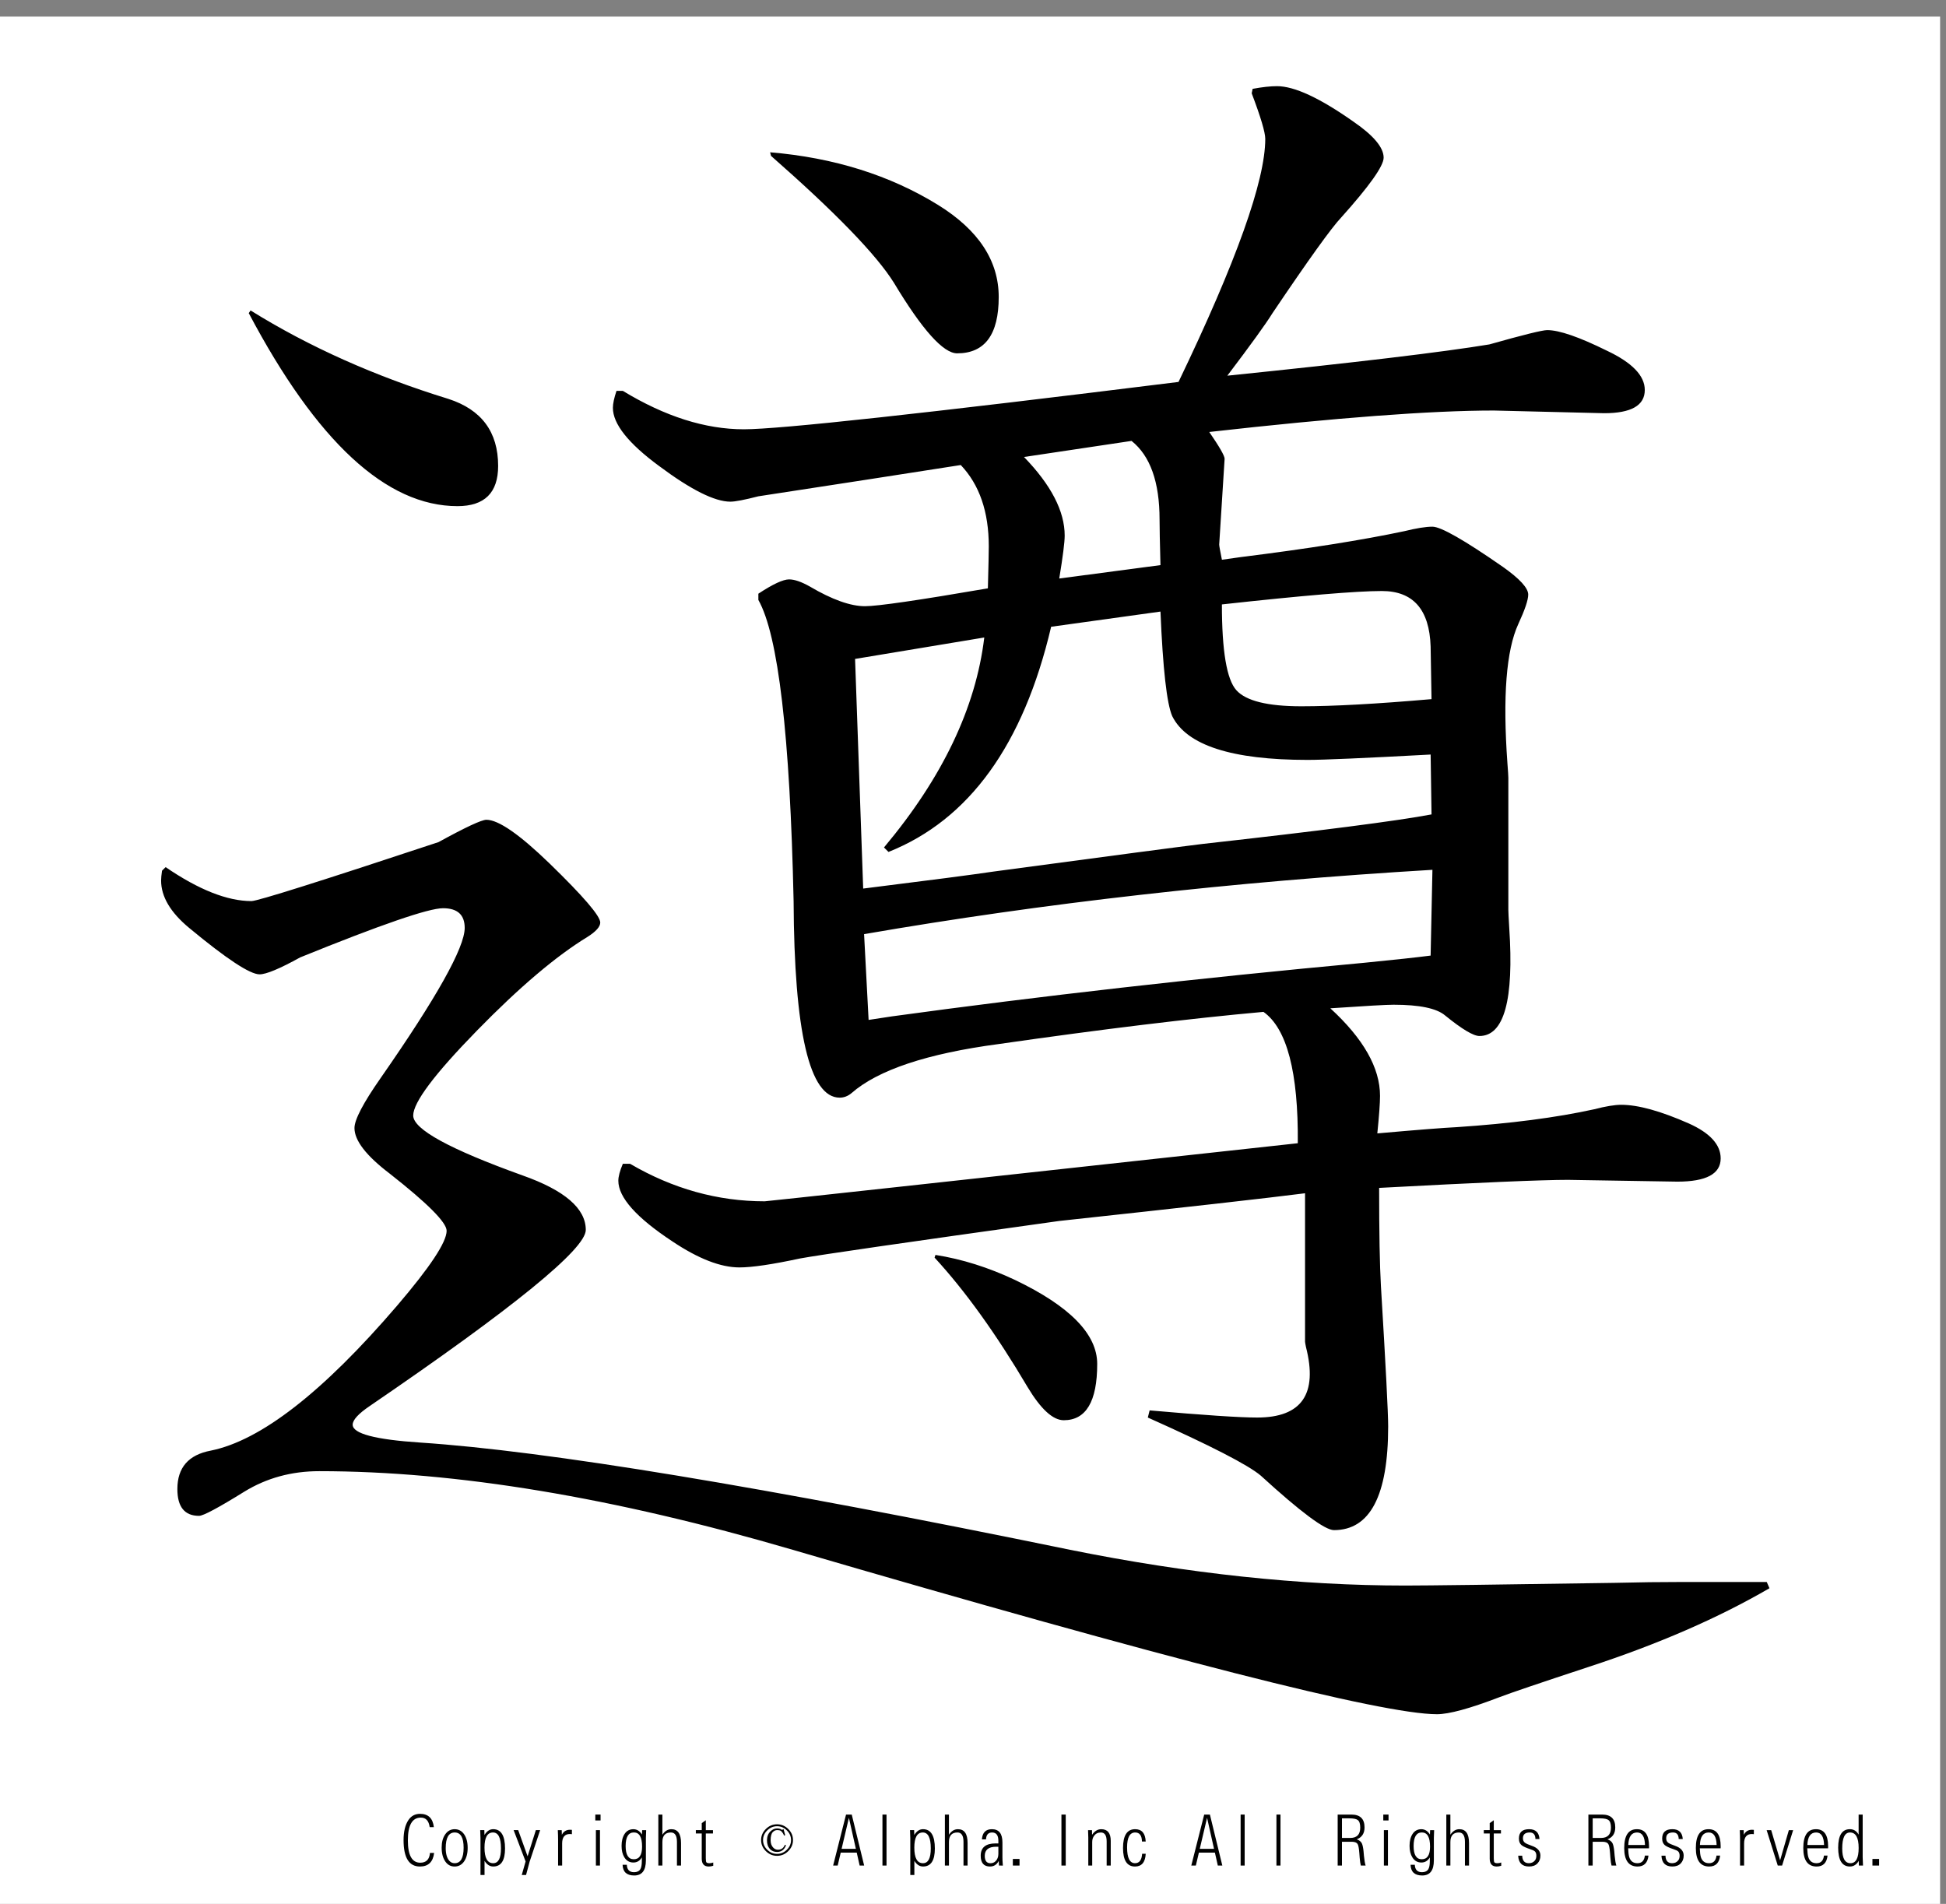 <?xml version="1.0" encoding="utf-8"?>
<!-- Generator: Adobe Illustrator 16.0.3, SVG Export Plug-In . SVG Version: 6.00 Build 0)  -->
<!DOCTYPE svg PUBLIC "-//W3C//DTD SVG 1.1//EN" "http://www.w3.org/Graphics/SVG/1.1/DTD/svg11.dtd">
<svg version="1.1" id="レイヤー_1" xmlns="http://www.w3.org/2000/svg" xmlns:xlink="http://www.w3.org/1999/xlink" x="0px"
	 y="0px" width="329.66px" height="322.52px" viewBox="0 0 329.66 322.52" enable-background="new 0 0 329.66 322.52"
	 xml:space="preserve">
<rect x="0" y="0" width="329.66" height="322.52" fill="#808080" stroke="none"/>
<g>
	<polygon fill-rule="evenodd" clip-rule="evenodd" fill="#FFFFFF" points="-1,2.815 328.662,2.815 328.662,323.19 -1,323.19 
		-1,2.815 	"/>
	<g>
		<path d="M73.544,313.887c-0.186,1.535-0.988,2.303-2.406,2.303c-1.849,0-2.773-1.488-2.773-4.465c0-1.457,0.276-2.596,0.83-3.416
			c0.47-0.695,1.126-1.043,1.967-1.043c1.382,0,2.161,0.75,2.334,2.25h-0.705c-0.15-1.074-0.65-1.611-1.499-1.611
			c-1.466,0-2.198,1.289-2.198,3.867c0,2.516,0.699,3.773,2.097,3.773c1.007,0,1.557-0.553,1.647-1.658H73.544z"/>
		<path d="M77.022,309.868c0.667,0,1.203,0.289,1.606,0.867c0.399,0.582,0.598,1.348,0.598,2.297c0,0.941-0.199,1.703-0.598,2.285
			c-0.403,0.582-0.942,0.873-1.618,0.873c-0.652,0-1.173-0.279-1.564-0.838c-0.418-0.594-0.628-1.385-0.628-2.373
			c0-0.918,0.201-1.664,0.604-2.238C75.826,310.159,76.359,309.868,77.022,309.868z M77.028,310.424
			c-1.015,0-1.522,0.883-1.522,2.648c0,1,0.215,1.729,0.646,2.186c0.233,0.246,0.521,0.369,0.865,0.369
			c1.015,0,1.523-0.873,1.523-2.619C78.54,311.286,78.036,310.424,77.028,310.424z"/>
		<path d="M81.395,317.625v-6.217c0-0.297-0.016-0.758-0.047-1.383h0.699l0.024,0.82c0.399-0.652,0.891-0.979,1.475-0.979
			c1.339,0,2.009,1.092,2.009,3.275c0,2.031-0.666,3.047-1.997,3.047c-0.593,0-1.084-0.32-1.476-0.961v2.396H81.395z
			 M83.517,310.424c-0.96,0-1.44,0.854-1.44,2.561c0,1.762,0.49,2.643,1.469,2.643c0.881,0,1.321-0.834,1.321-2.502
			C84.867,311.325,84.417,310.424,83.517,310.424z"/>
		<path d="M88.387,317.625l0.651-2.291l-2.026-5.309h0.771l1.594,4.436l1.398-4.436h0.729l-1.789,5.361l-0.599,2.238H88.387z"/>
		<path d="M94.543,316.026v-4.377c0-0.469-0.016-1.01-0.048-1.623h0.664l0.023,0.791c0.285-0.57,0.745-0.855,1.381-0.855
			c0.086,0,0.193,0.006,0.32,0.018v0.732c-0.119-0.02-0.231-0.029-0.338-0.029c-0.877,0-1.315,0.533-1.315,1.6v3.744H94.543z"/>
		<path d="M100.848,308.385v-0.996h0.889v0.996H100.848z M100.948,316.026v-6h0.688v6H100.948z"/>
		<path d="M105.469,315.897h0.717c0.036,0.836,0.442,1.254,1.221,1.254c0.498,0,0.851-0.164,1.061-0.492
			c0.174-0.273,0.261-0.742,0.261-1.406v-0.609c-0.336,0.578-0.812,0.867-1.428,0.867c-0.664,0-1.175-0.293-1.535-0.879
			c-0.312-0.508-0.468-1.156-0.468-1.945c0-0.832,0.174-1.51,0.521-2.033s0.841-0.785,1.481-0.785c0.592,0,1.076,0.301,1.452,0.902
			l0.029-0.744h0.682c-0.032,0.574-0.047,1.01-0.047,1.307v3.82c0,1.703-0.66,2.555-1.979,2.555
			C106.168,317.708,105.513,317.104,105.469,315.897z M107.383,310.418c-0.933,0-1.398,0.768-1.398,2.303
			c0,1.492,0.462,2.238,1.386,2.238c0.932,0,1.398-0.713,1.398-2.139C108.77,311.219,108.308,310.418,107.383,310.418z"/>
		<path d="M111.525,316.026v-8.637h0.687v3.416c0.411-0.625,0.918-0.938,1.523-0.938c1.09,0,1.635,0.783,1.635,2.35v3.809h-0.693
			v-4.008c0-1.063-0.341-1.594-1.025-1.594c-0.96,0-1.44,0.539-1.44,1.617v3.984H111.525z"/>
		<path d="M120.827,315.51v0.551c-0.276,0.086-0.533,0.129-0.77,0.129c-0.786,0-1.179-0.447-1.179-1.342v-4.26h-1.001v-0.563h1.001
			v-1.189l0.688-0.486v1.676h1.214v0.563h-1.214v4.207c0,0.383,0.037,0.615,0.112,0.697c0.083,0.09,0.257,0.135,0.521,0.135
			C120.393,315.627,120.602,315.588,120.827,315.51z"/>
	</g>
	<g>
		<path d="M133.531,313.583c-0.538,0.531-1.169,0.797-1.896,0.797c-0.728,0-1.359-0.266-1.896-0.797
			c-0.538-0.531-0.806-1.156-0.806-1.875s0.268-1.344,0.806-1.875c0.537-0.531,1.168-0.797,1.896-0.797
			c0.727,0,1.358,0.266,1.896,0.797c0.537,0.531,0.806,1.156,0.806,1.875S134.068,313.051,133.531,313.583z M133.294,310.067
			c-0.474-0.469-1.027-0.703-1.659-0.703c-0.632,0-1.185,0.234-1.659,0.703s-0.711,1.016-0.711,1.641s0.237,1.172,0.711,1.641
			s1.027,0.703,1.659,0.703c0.632,0,1.185-0.234,1.659-0.703s0.711-1.016,0.711-1.641S133.768,310.536,133.294,310.067z
			 M132.82,310.958c-0.095-0.281-0.253-0.531-0.474-0.75c-0.126-0.125-0.364-0.188-0.711-0.188c-0.253,0-0.49,0.109-0.711,0.328
			c-0.253,0.25-0.379,0.719-0.379,1.406c0,0.531,0.158,0.953,0.474,1.266c0.221,0.219,0.474,0.328,0.758,0.328
			c0.569,0,0.964-0.281,1.185-0.844l0.19,0.094c-0.285,0.75-0.791,1.125-1.517,1.125c-0.474,0-0.87-0.156-1.185-0.469
			c-0.348-0.375-0.521-0.875-0.521-1.5s0.19-1.125,0.569-1.5c0.348-0.344,0.727-0.516,1.138-0.516c0.221,0,0.41,0.031,0.569,0.094
			c0.189,0.125,0.3,0.172,0.332,0.141l0.189-0.141l0.284,1.031L132.82,310.958z"/>
	</g>
	<g>
		<path d="M145.136,313.84h-2.714l-0.515,2.186h-0.771l2.187-8.637h0.966l2.104,8.637h-0.765L145.136,313.84z M144.988,313.196
			l-1.179-5.256l-1.238,5.256H144.988z"/>
		<path d="M149.491,316.026v-8.637h0.688v8.637H149.491z"/>
		<path d="M154.208,317.625v-6.217c0-0.297-0.016-0.758-0.047-1.383h0.699l0.024,0.82c0.399-0.652,0.891-0.979,1.475-0.979
			c1.339,0,2.009,1.092,2.009,3.275c0,2.031-0.666,3.047-1.997,3.047c-0.593,0-1.084-0.32-1.476-0.961v2.396H154.208z
			 M156.329,310.424c-0.96,0-1.44,0.854-1.44,2.561c0,1.762,0.49,2.643,1.469,2.643c0.881,0,1.321-0.834,1.321-2.502
			C157.68,311.325,157.229,310.424,156.329,310.424z"/>
		<path d="M160.068,316.026v-8.637h0.687v3.416c0.411-0.625,0.918-0.938,1.523-0.938c1.09,0,1.635,0.783,1.635,2.35v3.809h-0.693
			v-4.008c0-1.063-0.341-1.594-1.025-1.594c-0.96,0-1.44,0.539-1.44,1.617v3.984H160.068z"/>
		<path d="M169.887,316.032l-0.658-0.006c-0.016-0.273-0.027-0.537-0.035-0.791c-0.328,0.637-0.822,0.955-1.482,0.955
			c-1.051,0-1.576-0.609-1.576-1.828c0-1.391,0.846-2.086,2.537-2.086c0.113,0,0.266,0.002,0.455,0.006v-0.445
			c0-0.941-0.355-1.412-1.066-1.412c-0.648,0-0.992,0.391-1.031,1.172h-0.693c0.084-1.152,0.648-1.729,1.695-1.729
			c1.189,0,1.783,0.746,1.783,2.238v2.508C169.811,314.895,169.834,315.368,169.887,316.032z M169.127,312.844
			c-0.139-0.004-0.254-0.006-0.35-0.006c-1.303,0-1.955,0.516-1.955,1.547c0,0.832,0.322,1.248,0.967,1.248
			c0.352,0,0.643-0.119,0.877-0.357c0.307-0.313,0.461-0.721,0.461-1.225V312.844z"/>
		<path d="M171.58,316.026v-1.119h1.133v1.119H171.58z"/>
		<path d="M179.811,316.026v-8.637h0.729v8.637H179.811z"/>
		<path d="M184.361,316.026v-4.77c-0.004-0.355-0.018-0.766-0.041-1.23h0.668l0.012,0.791c0.428-0.633,0.945-0.949,1.553-0.949
			c1.074,0,1.611,0.658,1.611,1.975v4.184h-0.691v-4.084c0-1.012-0.326-1.518-0.979-1.518c-0.498,0-0.883,0.189-1.156,0.568
			c-0.209,0.293-0.313,0.643-0.313,1.049v3.984H184.361z"/>
		<path d="M194.09,314.028c-0.074,1.441-0.682,2.162-1.818,2.162c-1.352,0-2.027-1.047-2.027-3.141c0-2.121,0.684-3.182,2.051-3.182
			c1.133,0,1.73,0.695,1.789,2.086h-0.633c-0.021-1.02-0.404-1.529-1.15-1.529c-0.912,0-1.369,0.844-1.369,2.531
			c0,1.781,0.449,2.672,1.346,2.672c0.73,0,1.131-0.533,1.203-1.6H194.09z"/>
		<path d="M205.811,313.84h-2.715l-0.516,2.186h-0.77l2.186-8.637h0.967l2.104,8.637h-0.764L205.811,313.84z M205.662,313.196
			l-1.18-5.256l-1.238,5.256H205.662z"/>
		<path d="M210.166,316.026v-8.637h0.686v8.637H210.166z"/>
		<path d="M216.232,316.026v-8.637h0.688v8.637H216.232z"/>
		<path d="M226.607,316.026v-8.637h2.328c1.482,0,2.223,0.727,2.223,2.18c0,1.008-0.441,1.68-1.322,2.016
			c0.436,0.148,0.73,0.387,0.883,0.715c0.123,0.293,0.215,0.736,0.273,1.33l0.064,0.738c0.076,0.762,0.17,1.314,0.285,1.658h-0.813
			c-0.078-0.285-0.143-0.736-0.195-1.354l-0.059-0.779c-0.063-0.816-0.162-1.324-0.297-1.523c-0.15-0.242-0.473-0.367-0.971-0.375
			h-1.672v4.031H226.607z M227.336,311.35h1.398c1.131,0,1.695-0.584,1.695-1.752c0-0.633-0.135-1.057-0.404-1.271
			c-0.244-0.199-0.734-0.299-1.469-0.299h-1.221V311.35z"/>
		<path d="M234.334,308.385v-0.996h0.889v0.996H234.334z M234.436,316.026v-6h0.686v6H234.436z"/>
		<path d="M238.955,315.897h0.717c0.037,0.836,0.443,1.254,1.221,1.254c0.498,0,0.852-0.164,1.061-0.492
			c0.174-0.273,0.262-0.742,0.262-1.406v-0.609c-0.336,0.578-0.813,0.867-1.428,0.867c-0.664,0-1.176-0.293-1.535-0.879
			c-0.313-0.508-0.469-1.156-0.469-1.945c0-0.832,0.174-1.51,0.521-2.033s0.842-0.785,1.482-0.785c0.592,0,1.076,0.301,1.451,0.902
			l0.029-0.744h0.682c-0.031,0.574-0.047,1.01-0.047,1.307v3.82c0,1.703-0.66,2.555-1.98,2.555
			C239.654,317.708,238.998,317.104,238.955,315.897z M240.869,310.418c-0.932,0-1.398,0.768-1.398,2.303
			c0,1.492,0.463,2.238,1.387,2.238c0.932,0,1.398-0.713,1.398-2.139C242.256,311.219,241.793,310.418,240.869,310.418z"/>
		<path d="M245.012,316.026v-8.637h0.688v3.416c0.41-0.625,0.918-0.938,1.523-0.938c1.09,0,1.635,0.783,1.635,2.35v3.809h-0.693
			v-4.008c0-1.063-0.342-1.594-1.025-1.594c-0.959,0-1.439,0.539-1.439,1.617v3.984H245.012z"/>
		<path d="M254.314,315.51v0.551c-0.275,0.086-0.533,0.129-0.77,0.129c-0.787,0-1.18-0.447-1.18-1.342v-4.26h-1.002v-0.563h1.002
			v-1.189l0.688-0.486v1.676h1.215v0.563h-1.215v4.207c0,0.383,0.037,0.615,0.113,0.697c0.082,0.09,0.256,0.135,0.521,0.135
			C253.881,315.627,254.09,315.588,254.314,315.51z"/>
		<path d="M257.188,314.356h0.682c0.02,0.848,0.396,1.271,1.127,1.271c0.449,0,0.799-0.166,1.049-0.498
			c0.145-0.199,0.219-0.453,0.219-0.762c0-0.32-0.078-0.561-0.23-0.721c-0.131-0.133-0.404-0.266-0.818-0.398
			c-0.637-0.211-1.09-0.412-1.363-0.604c-0.363-0.262-0.545-0.656-0.545-1.184c0-1.063,0.576-1.594,1.73-1.594
			c1.094,0,1.68,0.557,1.76,1.67h-0.688c-0.016-0.742-0.338-1.113-0.965-1.113c-0.771,0-1.156,0.33-1.156,0.99
			c0,0.336,0.117,0.588,0.35,0.756c0.197,0.145,0.584,0.316,1.162,0.516c0.967,0.336,1.451,0.885,1.451,1.646
			c0,0.539-0.164,0.98-0.492,1.324c-0.336,0.355-0.811,0.533-1.422,0.533C257.859,316.19,257.244,315.579,257.188,314.356z"/>
		<path d="M269.08,316.026v-8.637h2.328c1.482,0,2.223,0.727,2.223,2.18c0,1.008-0.441,1.68-1.322,2.016
			c0.436,0.148,0.73,0.387,0.883,0.715c0.123,0.293,0.215,0.736,0.273,1.33l0.064,0.738c0.076,0.762,0.17,1.314,0.285,1.658h-0.813
			c-0.078-0.285-0.143-0.736-0.195-1.354l-0.059-0.779c-0.063-0.816-0.162-1.324-0.297-1.523c-0.15-0.242-0.473-0.367-0.971-0.375
			h-1.672v4.031H269.08z M269.809,311.35h1.398c1.131,0,1.695-0.584,1.695-1.752c0-0.633-0.135-1.057-0.404-1.271
			c-0.244-0.199-0.734-0.299-1.469-0.299h-1.221V311.35z"/>
		<path d="M279.26,314.338c-0.139,1.234-0.754,1.852-1.85,1.852c-1.508,0-2.262-1.045-2.262-3.135c0-2.125,0.717-3.188,2.15-3.188
			c1.371,0,2.055,0.965,2.055,2.895c0,0.078-0.002,0.193-0.006,0.346h-3.531c0.023,0.66,0.084,1.15,0.178,1.471
			c0.211,0.699,0.676,1.049,1.398,1.049c0.734,0,1.154-0.43,1.256-1.289H279.26z M275.84,312.545h2.828
			c-0.037-1.414-0.482-2.121-1.34-2.121C276.385,310.424,275.889,311.131,275.84,312.545z"/>
		<path d="M281.457,314.356h0.682c0.02,0.848,0.396,1.271,1.127,1.271c0.449,0,0.799-0.166,1.049-0.498
			c0.145-0.199,0.219-0.453,0.219-0.762c0-0.32-0.078-0.561-0.23-0.721c-0.131-0.133-0.404-0.266-0.818-0.398
			c-0.637-0.211-1.09-0.412-1.363-0.604c-0.363-0.262-0.545-0.656-0.545-1.184c0-1.063,0.576-1.594,1.73-1.594
			c1.094,0,1.68,0.557,1.76,1.67h-0.688c-0.016-0.742-0.338-1.113-0.965-1.113c-0.771,0-1.156,0.33-1.156,0.99
			c0,0.336,0.117,0.588,0.35,0.756c0.197,0.145,0.584,0.316,1.162,0.516c0.967,0.336,1.451,0.885,1.451,1.646
			c0,0.539-0.164,0.98-0.492,1.324c-0.336,0.355-0.811,0.533-1.422,0.533C282.129,316.19,281.514,315.579,281.457,314.356z"/>
		<path d="M291.395,314.338c-0.139,1.234-0.754,1.852-1.85,1.852c-1.508,0-2.262-1.045-2.262-3.135c0-2.125,0.717-3.188,2.15-3.188
			c1.371,0,2.055,0.965,2.055,2.895c0,0.078-0.002,0.193-0.006,0.346h-3.531c0.023,0.66,0.084,1.15,0.178,1.471
			c0.211,0.699,0.676,1.049,1.398,1.049c0.734,0,1.154-0.43,1.256-1.289H291.395z M287.975,312.545h2.828
			c-0.037-1.414-0.482-2.121-1.34-2.121C288.52,310.424,288.023,311.131,287.975,312.545z"/>
		<path d="M294.771,316.026v-4.377c0-0.469-0.016-1.01-0.047-1.623h0.664l0.023,0.791c0.283-0.57,0.744-0.855,1.381-0.855
			c0.086,0,0.193,0.006,0.318,0.018v0.732c-0.117-0.02-0.23-0.029-0.336-0.029c-0.877,0-1.316,0.533-1.316,1.6v3.744H294.771z"/>
		<path d="M303.766,310.026l-1.871,6h-0.736l-1.883-6h0.77l1.512,5.109l1.48-5.109H303.766z"/>
		<path d="M309.596,314.338c-0.137,1.234-0.754,1.852-1.848,1.852c-1.51,0-2.264-1.045-2.264-3.135c0-2.125,0.717-3.188,2.15-3.188
			c1.371,0,2.057,0.965,2.057,2.895c0,0.078-0.002,0.193-0.006,0.346h-3.531c0.023,0.66,0.082,1.15,0.178,1.471
			c0.209,0.699,0.676,1.049,1.398,1.049c0.734,0,1.152-0.43,1.256-1.289H309.596z M306.178,312.545h2.826
			c-0.035-1.414-0.482-2.121-1.34-2.121C306.721,310.424,306.225,311.131,306.178,312.545z"/>
		<path d="M315.545,307.389v7.23c0.004,0.277,0.021,0.746,0.055,1.406h-0.705l-0.02-0.791c-0.375,0.637-0.871,0.955-1.486,0.955
			c-1.332,0-1.996-1.064-1.996-3.193c0-2.086,0.662-3.129,1.99-3.129c0.637,0,1.127,0.307,1.475,0.92v-3.398H315.545z
			 M313.4,310.424c-0.881,0-1.32,0.906-1.32,2.719c0,1.656,0.465,2.484,1.396,2.484c0.926,0,1.387-0.857,1.387-2.572
			C314.863,311.301,314.377,310.424,313.4,310.424z"/>
		<path d="M317.199,316.026v-1.119h1.131v1.119H317.199z"/>
	</g>
	<g>
		<path d="M27.446,147.498l0.612-0.605c5.611,3.836,10.459,5.752,14.542,5.752c1.019,0,11.581-3.33,31.685-9.99
			c4.592-2.521,7.294-3.784,8.112-3.784c2.041,0,5.611,2.474,10.715,7.417c5.714,5.551,8.572,8.881,8.572,9.99
			c0,0.707-0.715,1.514-2.143,2.422c-5.307,3.231-11.557,8.528-18.751,15.894c-7.194,7.367-10.792,12.161-10.792,14.38
			c0,2.322,6.173,5.702,18.521,10.142c7.142,2.523,10.715,5.601,10.715,9.233c0,3.23-12.195,13.169-36.583,29.819
			c-1.939,1.313-2.908,2.372-2.908,3.179c0,1.514,3.827,2.523,11.48,3.027c21.327,1.414,58.013,7.469,110.056,18.164
			c20,4.037,38.93,6.055,56.787,6.055c3.775,0,15.561-0.151,35.359-0.454c4.08-0.102,8.01-0.151,11.787-0.151
			c3.674,0,8.365,0,14.082,0l0.459,1.06c-8.676,5.045-18.881,9.484-30.613,13.32c-8.266,2.725-13.318,4.439-15.154,5.146
			c-5.002,1.916-8.521,2.876-10.563,2.876c-9.285,0-45.666-9.285-109.137-27.852c-30.307-8.879-57.044-13.32-80.208-13.32
			c-4.695,0-8.931,1.161-12.705,3.481c-4.389,2.725-6.941,4.087-7.653,4.087c-2.449,0-3.674-1.514-3.674-4.541
			c0-3.633,1.887-5.802,5.664-6.509c8.469-1.715,18.98-9.889,31.532-24.521c5.611-6.559,8.418-10.797,8.418-12.715
			c0-1.412-3.214-4.641-9.643-9.688c-3.98-3.027-5.97-5.601-5.97-7.72c0-1.412,1.478-4.238,4.439-8.477
			c9.49-13.623,14.235-22.1,14.235-25.43c0-2.218-1.225-3.33-3.674-3.33c-2.449,0-10.511,2.777-24.185,8.325
			c-3.47,1.918-5.767,2.876-6.888,2.876c-1.633,0-5.613-2.623-11.939-7.871c-3.165-2.623-4.745-5.298-4.745-8.022
			C27.293,148.761,27.343,148.205,27.446,147.498z M42.446,52.59c9.897,6.156,21.071,11.151,33.522,14.985
			c5.611,1.816,8.419,5.601,8.419,11.353c0,4.541-2.296,6.812-6.888,6.812c-12.042,0-23.829-10.898-35.359-32.695L42.446,52.59z
			 M106.735,197.146c7.245,4.238,14.848,6.357,22.807,6.357c0.306,0,30.408-3.278,90.31-9.839
			c0.102-12.008-1.836-19.425-5.816-22.251c-12.348,1.111-27.299,2.928-44.848,5.449c-12.146,1.615-20.461,4.39-24.951,8.325
			c-0.612,0.506-1.277,0.757-1.99,0.757c-5.104,0-7.706-11.1-7.806-33.301c-0.612-28.053-2.603-45.055-5.97-51.011v-1.06
			c2.449-1.613,4.183-2.422,5.204-2.422c0.918,0,2.09,0.404,3.521,1.211c3.774,2.221,6.888,3.33,9.337,3.33
			c2.143,0,9.081-1.007,20.817-3.027c0.102-3.732,0.154-6.104,0.154-7.114c0-5.851-1.584-10.444-4.746-13.774
			c-10.308,1.615-21.736,3.382-34.287,5.298c-2.349,0.605-3.93,0.908-4.745,0.908c-2.655,0-6.685-2.018-12.092-6.055
			c-5.205-3.834-7.807-7.114-7.807-9.839c0-0.705,0.203-1.665,0.612-2.876h1.071c7.142,4.34,13.979,6.509,20.511,6.509
			c6.02,0,30.561-2.672,73.625-8.022c9.797-20.382,14.695-34.107,14.695-41.172c0-1.109-0.766-3.683-2.297-7.72l0.154-0.757
			c1.631-0.303,3.008-0.454,4.133-0.454c2.959,0,7.295,2.02,13.01,6.055c3.367,2.323,5.053,4.34,5.053,6.055
			c0,1.415-2.4,4.794-7.195,10.142c-1.633,1.717-5.51,7.114-11.633,16.196c-1.125,1.816-3.674,5.35-7.654,10.596
			c21.633-2.218,36.432-3.985,44.391-5.298c5.713-1.613,8.979-2.422,9.797-2.422c2.039,0,5.406,1.161,10.102,3.481
			c4.287,2.02,6.43,4.238,6.43,6.66c0,2.625-2.297,3.936-6.889,3.936l-18.674-0.454c-10.615,0-26.688,1.211-48.217,3.633
			c1.734,2.523,2.602,4.037,2.602,4.541l-0.918,14.531c0,0.204,0.152,1.06,0.459,2.573l3.215-0.454
			c11.326-1.412,20.561-2.876,27.705-4.39c2.041-0.504,3.621-0.757,4.746-0.757c1.428,0,5.406,2.271,11.938,6.812
			c2.857,2.02,4.287,3.583,4.287,4.692c0,0.908-0.563,2.573-1.684,4.995c-2.043,4.442-2.654,12.313-1.838,23.613
			c0.102,1.313,0.154,2.119,0.154,2.422v22.402c0,0.303,0.049,1.313,0.152,3.027c0.816,12.211-0.867,18.315-5.051,18.315
			c-1.021,0-2.961-1.159-5.816-3.481c-1.432-1.211-4.34-1.816-8.725-1.816c-1.225,0-4.799,0.203-10.715,0.605
			c5.609,5.146,8.418,10.092,8.418,14.834c0,1.211-0.152,3.33-0.459,6.357c6.836-0.605,11.326-0.958,13.471-1.06
			c9.08-0.605,16.836-1.613,23.266-3.027c1.938-0.504,3.469-0.757,4.592-0.757c2.855,0,6.682,1.06,11.48,3.179
			c3.57,1.615,5.357,3.583,5.357,5.903c0,2.625-2.449,3.936-7.348,3.936l-18.521-0.303c-4.389,0-15.053,0.454-31.99,1.362
			c0,7.568,0.1,13.119,0.305,16.65c0.816,13.523,1.225,21.444,1.225,23.765c0,11.707-3.061,17.559-9.184,17.559
			c-1.531,0-5.664-3.077-12.398-9.233c-2.143-1.816-8.521-5.095-19.133-9.839l0.307-1.211c9.184,0.809,15.254,1.211,18.215,1.211
			c7.551,0,10.305-3.985,8.266-11.958c-0.104-0.504-0.154-0.807-0.154-0.908v-25.127c-6.328,0.809-20.205,2.372-41.635,4.692
			c-26.021,3.633-40.665,5.752-43.93,6.357c-4.695,1.01-8.113,1.514-10.255,1.514c-3.165,0-6.941-1.462-11.327-4.39
			c-6.123-4.035-9.184-7.467-9.184-10.293c0-0.705,0.253-1.665,0.765-2.876H106.735z M130.46,25.798
			c10.815,0.908,20.306,3.886,28.471,8.931c6.834,4.238,10.256,9.437,10.256,15.591c0,6.357-2.35,9.536-7.042,9.536
			c-2.349,0-5.919-3.985-10.715-11.958c-2.961-4.742-9.899-11.906-20.817-21.494L130.46,25.798z M146.227,150.525
			c11.327-1.412,18.674-2.37,22.041-2.876c20.307-2.725,32.145-4.288,35.512-4.692c19.9-2.218,32.807-3.883,38.727-4.995
			l-0.152-10.142c-11.227,0.605-18.166,0.908-20.818,0.908c-12.857,0-20.51-2.472-22.959-7.417c-0.918-2.119-1.584-8.022-1.99-17.71
			l-18.521,2.573c-4.695,19.98-13.879,32.695-27.552,38.145l-0.765-0.757c9.897-11.807,15.56-23.663,16.991-35.571
			c-6.023,1.01-13.317,2.221-21.889,3.633L146.227,150.525z M147.145,172.776l3.979-0.605c25-3.43,51.684-6.457,80.055-9.082
			c5.102-0.504,8.824-0.908,11.174-1.211l0.307-14.531c-33.881,2.02-65.973,5.653-96.281,10.898L147.145,172.776z M158.472,212.585
			c4.489,0.707,8.979,2.119,13.469,4.238c9.285,4.441,13.93,9.184,13.93,14.229c0,6.357-1.889,9.536-5.664,9.536
			c-1.836,0-3.879-1.866-6.123-5.601c-5.307-8.98-10.561-16.296-15.765-21.948L158.472,212.585z M173.473,77.415
			c4.592,4.745,6.889,9.184,6.889,13.32c0,1.112-0.307,3.534-0.92,7.266l17.145-2.271c-0.104-3.834-0.152-6.407-0.152-7.72
			c0-6.357-1.584-10.797-4.746-13.32L173.473,77.415z M206.994,102.39c0,7.871,0.816,12.715,2.449,14.531
			c1.631,1.816,5.305,2.725,11.021,2.725c5.406,0,12.754-0.402,22.041-1.211l-0.152-8.931c-0.205-6.256-2.961-9.385-8.266-9.385
			C229.801,100.12,220.771,100.876,206.994,102.39z"/>
	</g>
</g>
</svg>
